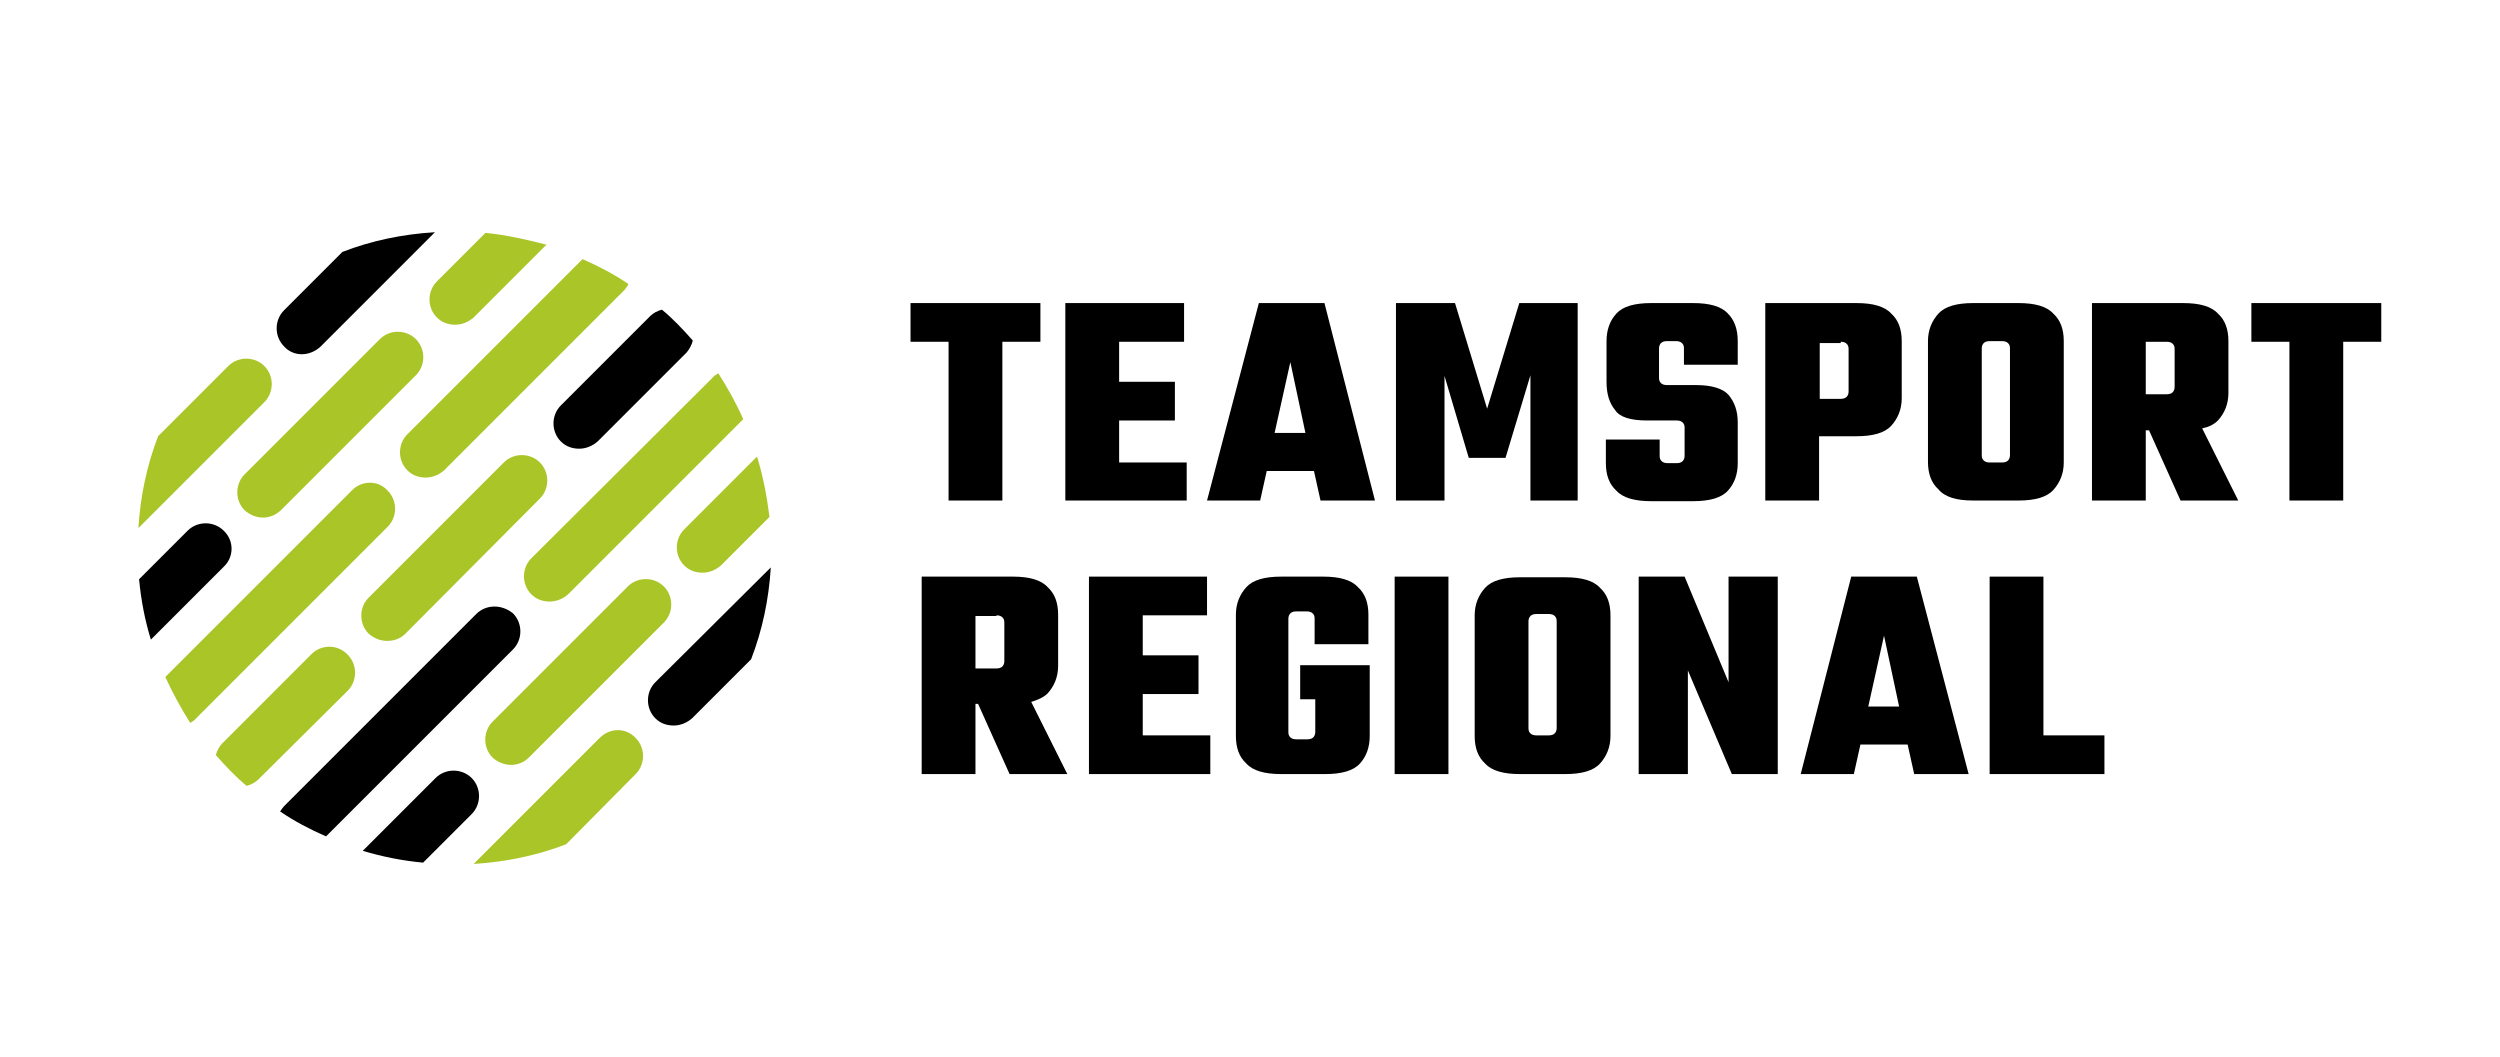 <svg xmlns="http://www.w3.org/2000/svg" xmlns:xlink="http://www.w3.org/1999/xlink" id="Ebene_1" x="0px" y="0px" viewBox="0 0 381.1 161.1" style="enable-background:new 0 0 381.1 161.1;" xml:space="preserve"><style type="text/css">	.st0{fill:#FFFFFF;}	.st1{fill:#1D1D1B;}	.st2{fill:#AAC527;}</style><g>	<g>		<path class="st2" d="M77.9,116.6c-1,0-2-0.4-2.8-1.1c-1.5-1.5-1.5-4,0-5.5l20.6-20.6c1.5-1.5,4-1.5,5.5,0c1.5,1.5,1.5,4,0,5.5   l-20.6,20.6C79.9,116.2,78.9,116.6,77.9,116.6z"></path>	</g>	<path d="M99.9,104c-1.5,1.5-1.5,4,0,5.5c0.8,0.8,1.8,1.1,2.8,1.1c1,0,2-0.4,2.8-1.1l9-9c1.7-4.4,2.7-9.1,3-14L99.9,104z"></path>	<path d="M66.4,118.6l-11.1,11.1c3,0.9,6,1.5,9.2,1.8l7.4-7.4c1.5-1.5,1.5-4,0-5.5C70.4,117.1,67.9,117.1,66.4,118.6z"></path>	<path class="st2" d="M115.4,69.6l-11.1,11.1c-1.5,1.5-1.5,4,0,5.5c0.8,0.8,1.8,1.1,2.8,1.1c1,0,2-0.4,2.8-1.1l7.4-7.4  C116.9,75.6,116.3,72.5,115.4,69.6z"></path>	<path class="st2" d="M91.4,112.5l-19.2,19.2c4.9-0.3,9.7-1.3,14.1-3L96.9,118c1.5-1.5,1.5-4,0-5.5C95.4,110.9,93,110.9,91.4,112.5z  "></path>	<g>		<path class="st2" d="M59,97.7c-1,0-2-0.4-2.8-1.1c-1.5-1.5-1.5-4,0-5.5l20.6-20.6c1.5-1.5,4-1.5,5.5,0c1.5,1.5,1.5,4,0,5.5   L61.8,96.6C61,97.4,60,97.7,59,97.7z"></path>	</g>	<path class="st2" d="M109.5,56.9c-0.3,0.2-0.7,0.4-0.9,0.7L81,85.1c-1.5,1.5-1.5,4,0,5.5c0.8,0.8,1.8,1.1,2.8,1.1  c1,0,2-0.4,2.8-1.1l26.7-26.7C112.2,61.4,110.9,59.1,109.5,56.9z"></path>	<path class="st2" d="M47.5,99.7l-13.6,13.6c-0.5,0.5-0.8,1.1-1,1.8c1.5,1.7,3,3.3,4.7,4.7c0.7-0.2,1.3-0.5,1.8-1L53,105.3  c1.5-1.5,1.5-4,0-5.5C51.5,98.2,49,98.2,47.5,99.7z"></path>	<path d="M105.6,51.9c-1.5-1.7-3-3.3-4.7-4.7c-0.7,0.2-1.3,0.5-1.8,1L85.5,61.8c-1.5,1.5-1.5,4,0,5.5c0.8,0.8,1.8,1.1,2.8,1.1  c1,0,2-0.4,2.8-1.1l13.6-13.6C105.1,53.2,105.5,52.5,105.6,51.9z"></path>	<path d="M72.6,93.6l-29.2,29.2c-0.3,0.3-0.5,0.6-0.7,0.9c2.2,1.5,4.5,2.7,7,3.8l28.5-28.5c1.5-1.5,1.5-4,0-5.5  C76.5,92.1,74.1,92.1,72.6,93.6z"></path>	<g>		<path class="st2" d="M40.1,78.9c-1,0-2-0.4-2.8-1.1c-1.5-1.5-1.5-4,0-5.5l20.6-20.6c1.5-1.5,4-1.5,5.5,0s1.5,4,0,5.5L42.9,77.7   C42.1,78.5,41.1,78.9,40.1,78.9z"></path>	</g>	<path class="st2" d="M95.8,43.3c-2.2-1.5-4.5-2.7-7-3.8L62.1,66.2c-1.5,1.5-1.5,4,0,5.5c0.8,0.8,1.8,1.1,2.8,1.1c1,0,2-0.4,2.8-1.1  l27.5-27.5C95.4,43.9,95.7,43.6,95.8,43.3z"></path>	<path d="M34.1,80.9c-1.5-1.5-4-1.5-5.5,0l-7.4,7.4c0.3,3.2,0.9,6.3,1.8,9.2l11.1-11.1C35.7,84.9,35.7,82.4,34.1,80.9z"></path>	<path class="st2" d="M74,35.5l-7.4,7.4c-1.5,1.5-1.5,4,0,5.5c0.8,0.8,1.8,1.1,2.8,1.1s2-0.4,2.8-1.1l11.1-11.1  C80.2,36.5,77.1,35.8,74,35.5z"></path>	<path class="st2" d="M53.7,74.7l-28.5,28.5c1.1,2.4,2.4,4.8,3.8,7c0.3-0.2,0.7-0.4,0.9-0.7l29.2-29.2c1.5-1.5,1.5-4,0-5.5  C57.7,73.2,55.2,73.2,53.7,74.7z"></path>	<path d="M52.2,38.4l-8.9,8.9c-1.5,1.5-1.5,4,0,5.5C44,53.6,45,54,46,54c1,0,2-0.4,2.8-1.1l17.5-17.5C61.3,35.7,56.6,36.7,52.2,38.4  z"></path>	<path class="st2" d="M34.8,55.8L24.1,66.5c-1.7,4.4-2.7,9.1-3,14l19.2-19.2c1.5-1.5,1.5-4,0-5.5C38.8,54.3,36.3,54.3,34.8,55.8z"></path></g><g>	<polygon points="144.6,76.3 152.8,76.3 152.8,52.1 158.6,52.1 158.6,46.2 138.8,46.2 138.8,52.1 144.6,52.1  "></polygon>	<polygon points="170.6,76.3 180.9,76.3 180.9,70.5 170.6,70.5 170.6,64.1 179.1,64.1 179.1,58.2 170.6,58.2 170.6,52.1 180.5,52.1   180.5,46.2 170.6,46.2 165.3,46.2 162.4,46.2 162.4,76.3 165.3,76.3  "></polygon>	<path d="M193.1,71.8h7.2l1,4.5h8.3l-7.7-30.1h-10L184,76.3h8.1L193.1,71.8z M199,66h-4.7l2.4-10.8L199,66z"></path>	<polygon points="220.2,57.3 223.9,69.8 229.5,69.8 233.3,57.2 233.3,76.3 240.5,76.3 240.5,46.2 231.6,46.2 226.7,62.3 221.8,46.2   212.8,46.2 212.8,76.3 220.2,76.3  "></polygon>	<path d="M251.1,64.1h4.5c0.4,0,0.7,0.1,0.9,0.3c0.2,0.2,0.3,0.4,0.3,0.8v4.3c0,0.3-0.1,0.6-0.3,0.8c-0.2,0.2-0.5,0.3-0.9,0.3h-1.4  c-0.4,0-0.7-0.1-0.9-0.3c-0.2-0.2-0.3-0.4-0.3-0.8v-2.5h-8.2v3.6c0,1.8,0.5,3.2,1.6,4.2c1,1.1,2.8,1.6,5.3,1.6h6.4  c2.5,0,4.3-0.5,5.3-1.6c1-1.1,1.5-2.5,1.5-4.2v-6.2c0-1.8-0.5-3.1-1.4-4.2c-0.9-1-2.6-1.5-5-1.5h-4.4c-0.4,0-0.7-0.1-0.9-0.3  c-0.2-0.2-0.3-0.4-0.3-0.8v-4.5c0-0.3,0.1-0.6,0.3-0.8c0.2-0.2,0.5-0.3,0.9-0.3h1.4c0.4,0,0.7,0.1,0.9,0.3c0.2,0.2,0.3,0.4,0.3,0.8  v2.5h8.2V52c0-1.8-0.5-3.2-1.5-4.2c-1-1.1-2.8-1.6-5.3-1.6h-6.4c-2.5,0-4.3,0.5-5.3,1.6c-1,1.1-1.5,2.5-1.5,4.2v6.2  c0,1.8,0.4,3.2,1.3,4.3C246.9,63.6,248.6,64.1,251.1,64.1z"></path>	<path d="M277.3,66.5h5.7c2.5,0,4.3-0.5,5.3-1.6c1-1.1,1.6-2.5,1.6-4.2V52c0-1.8-0.5-3.2-1.6-4.2c-1-1.1-2.8-1.6-5.3-1.6h-5.7h-5.5  h-2.7v30.1h8.2V66.5z M280.6,52.1c0.4,0,0.7,0.1,0.9,0.3c0.2,0.2,0.3,0.4,0.3,0.8v6.5c0,0.3-0.1,0.6-0.3,0.8  c-0.2,0.2-0.5,0.3-0.9,0.3h-3.2v-8.5H280.6z"></path>	<path d="M300.8,76.3h2.9h1.1h2.9c2.5,0,4.3-0.5,5.3-1.6c1-1.1,1.6-2.5,1.6-4.2V58.8v-0.6V52c0-1.8-0.5-3.2-1.6-4.2  c-1-1.1-2.8-1.6-5.3-1.6h-2.9h-1.1h-2.9c-2.5,0-4.3,0.5-5.3,1.6c-1,1.1-1.6,2.5-1.6,4.2v6.1v0.6v11.7c0,1.8,0.5,3.2,1.6,4.2  C296.5,75.8,298.3,76.3,300.8,76.3z M302.1,58.2v-5.1c0-0.3,0.1-0.6,0.3-0.8c0.2-0.2,0.5-0.3,0.9-0.3h0.4h1.1h0.4  c0.4,0,0.7,0.1,0.9,0.3c0.2,0.2,0.3,0.4,0.3,0.8v5.1v0.6v10.6c0,0.3-0.1,0.6-0.3,0.8c-0.2,0.2-0.5,0.3-0.9,0.3h-0.4h-1.1h-0.4  c-0.4,0-0.7-0.1-0.9-0.3c-0.2-0.2-0.3-0.4-0.3-0.8V58.8V58.2z"></path>	<path d="M338.1,64.1c1-1.1,1.6-2.5,1.6-4.2V52c0-1.8-0.5-3.2-1.6-4.2c-1-1.1-2.8-1.6-5.3-1.6h-5.7h-5.5h-2.7v30.1h8.2V65.6h0.5  l4.8,10.7h8.8l-5.5-11C336.7,65.1,337.5,64.7,338.1,64.1z M330.3,52.1c0.4,0,0.7,0.1,0.9,0.3c0.2,0.2,0.3,0.4,0.3,0.8V59  c0,0.3-0.1,0.6-0.3,0.8c-0.2,0.2-0.5,0.3-0.9,0.3h-3.2v-8H330.3z"></path>	<polygon points="357.2,76.3 357.2,52.1 363,52.1 363,46.2 343.2,46.2 343.2,52.1 349,52.1 349,76.3  "></polygon>	<path d="M148.6,107.3h0.5l4.8,10.7h8.8l-5.5-11c1-0.3,1.9-0.7,2.5-1.3c1-1.1,1.6-2.5,1.6-4.2v-7.8c0-1.8-0.5-3.2-1.6-4.2  c-1-1.1-2.8-1.6-5.3-1.6h-5.7h-5.5h-2.7V118h8.2V107.3z M151.9,93.8c0.4,0,0.7,0.1,0.9,0.3c0.2,0.2,0.3,0.4,0.3,0.8v5.9  c0,0.3-0.1,0.6-0.3,0.8c-0.2,0.2-0.5,0.3-0.9,0.3h-3.2v-8H151.9z"></path>	<polygon points="184.5,118 184.5,112.1 174.2,112.1 174.2,105.8 182.7,105.8 182.7,99.9 174.2,99.9 174.2,93.8 184,93.8 184,87.9   174.2,87.9 168.9,87.9 166,87.9 166,118 168.9,118 174.2,118  "></polygon>	<path d="M208.8,112.2v-5.6V105v-3.6h-10.6v5.2h2.3v5c0,0.3-0.1,0.6-0.3,0.8c-0.2,0.2-0.5,0.3-0.9,0.3h-0.6h-0.5h-0.6  c-0.4,0-0.7-0.1-0.9-0.3c-0.2-0.2-0.3-0.4-0.3-0.8V94.3c0-0.3,0.1-0.6,0.3-0.8c0.2-0.2,0.5-0.3,0.9-0.3h0.4h0.8h0.4  c0.4,0,0.7,0.1,0.9,0.3c0.2,0.2,0.3,0.4,0.3,0.8v3.9h8.2v-4.5c0-1.8-0.5-3.2-1.6-4.2c-1-1.1-2.8-1.6-5.3-1.6H199h-0.8h-2.9  c-2.5,0-4.3,0.5-5.3,1.6c-1,1.1-1.6,2.5-1.6,4.2v18.5c0,1.8,0.5,3.2,1.6,4.2c1,1.1,2.8,1.6,5.3,1.6h3.1h0.5h3.1  c2.5,0,4.3-0.5,5.3-1.6C208.3,115.3,208.8,113.9,208.8,112.2z"></path>	<rect x="212.6" y="87.9" width="8.2" height="30.1"></rect>	<path d="M235.7,118h2.9c2.5,0,4.3-0.5,5.3-1.6c1-1.1,1.6-2.5,1.6-4.2v-11.7v-0.6v-6.1c0-1.8-0.5-3.2-1.6-4.2  c-1-1.1-2.8-1.6-5.3-1.6h-2.9h-1.1h-2.9c-2.5,0-4.3,0.5-5.3,1.6c-1,1.1-1.6,2.5-1.6,4.2v6.1v0.6v11.7c0,1.8,0.5,3.2,1.6,4.2  c1,1.1,2.8,1.6,5.3,1.6h2.9H235.7z M234.2,112.1c-0.4,0-0.7-0.1-0.9-0.3c-0.2-0.2-0.3-0.4-0.3-0.8v-10.6v-0.6v-5.1  c0-0.3,0.1-0.6,0.3-0.8c0.2-0.2,0.5-0.3,0.9-0.3h0.4h1.1h0.4c0.4,0,0.7,0.1,0.9,0.3s0.3,0.4,0.3,0.8v5.1v0.6v10.6  c0,0.3-0.1,0.6-0.3,0.8s-0.5,0.3-0.9,0.3h-0.4h-1.1H234.2z"></path>	<polygon points="271,87.9 263.5,87.9 263.5,104 256.8,87.9 249.8,87.9 249.8,118 257.3,118 257.3,102.2 264,118 271,118  "></polygon>	<path d="M292.2,87.9h-10l-7.7,30.1h8.1l1-4.5h7.2l1,4.5h8.3L292.2,87.9z M284.8,107.7l2.4-10.8l2.3,10.8H284.8z"></path>	<polygon points="311.5,87.9 303.3,87.9 303.3,118 306,118 311.5,118 320.8,118 320.8,112.1 311.5,112.1  "></polygon></g></svg>